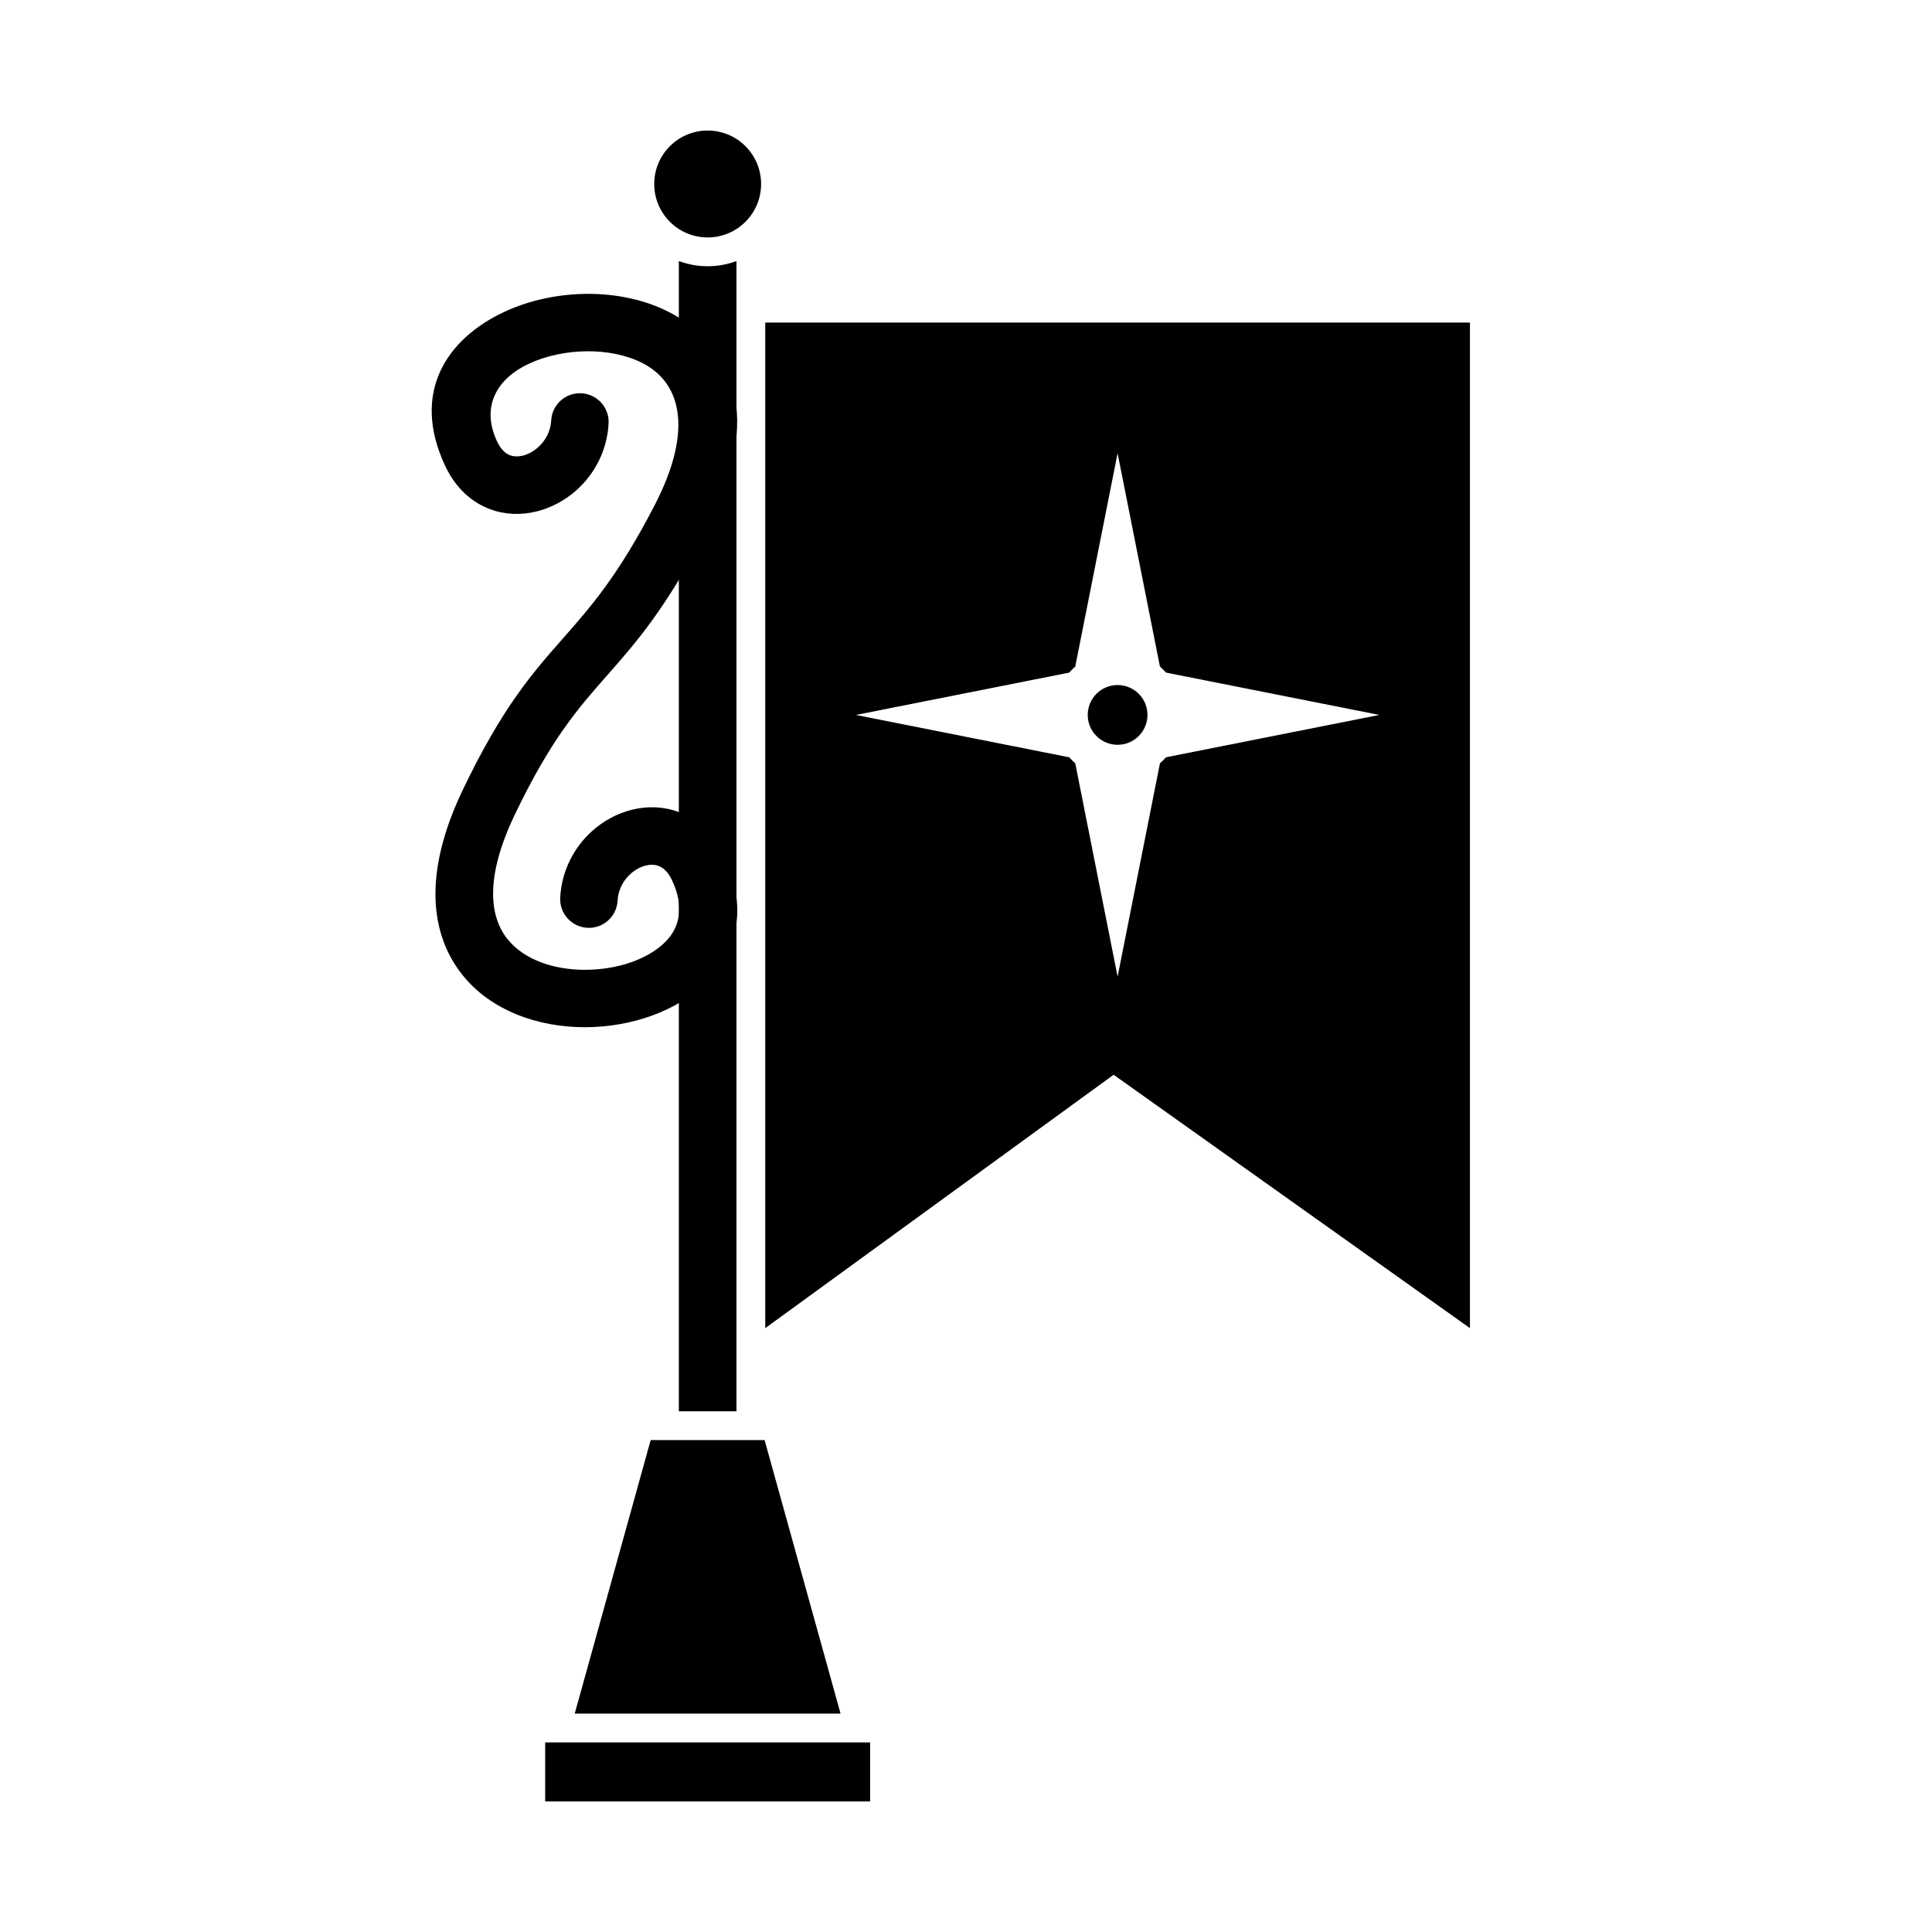 <?xml version="1.0" encoding="UTF-8"?>
<!-- Uploaded to: SVG Repo, www.svgrepo.com, Generator: SVG Repo Mixer Tools -->
<svg fill="#000000" width="800px" height="800px" version="1.1" viewBox="144 144 512 512" xmlns="http://www.w3.org/2000/svg">
 <g>
  <path d="m323.9 518v-304.82c2.375 0.891 4.949 1.375 7.637 1.375s5.258-0.488 7.633-1.375v304.82z"/>
  <path d="m346.8 495.97 92.324-67.148 94.426 67.148v-266.49h-186.75zm104.6-175.32c0.566 0.496 1.098 1.027 1.594 1.594l27.336 5.426 29.203 5.797-29.203 5.797-27.336 5.426c-0.496 0.566-1.027 1.098-1.594 1.594l-5.426 27.34-5.797 29.203-5.797-29.203-5.426-27.336c-0.566-0.496-1.098-1.027-1.594-1.594l-27.34-5.426-29.203-5.797 29.203-5.797 27.336-5.426c0.496-0.566 1.027-1.098 1.594-1.594l5.426-27.336 5.797-29.203 5.797 29.203 5.426 27.336z" fill-rule="evenodd"/>
  <path d="m345.7 192.76c0 7.82-6.34 14.164-14.16 14.164-7.824 0-14.164-6.344-14.164-14.164 0-7.824 6.34-14.164 14.164-14.164 7.82 0 14.16 6.34 14.16 14.164" fill-rule="evenodd"/>
  <path d="m288.48 605.76h86.109v15.637h-86.109z" fill-rule="evenodd"/>
  <path d="m366.76 598.13-20.133-72.492h-30.191l-20.129 72.492z" fill-rule="evenodd"/>
  <path d="m448.09 333.46c0 4.371-3.543 7.918-7.918 7.918-4.371 0-7.914-3.547-7.914-7.918 0-4.375 3.543-7.918 7.914-7.918 4.375 0 7.918 3.543 7.918 7.918" fill-rule="evenodd"/>
  <path d="m292.46 381.89c-0.215 4.199 3.016 7.777 7.219 7.992 4.199 0.215 7.777-3.016 7.992-7.219 0.152-2.871 1.504-5.34 3.41-7.059 1.219-1.098 2.613-1.867 4.012-2.219 1.195-0.297 2.387-0.289 3.43 0.094 1.301 0.48 2.547 1.656 3.519 3.691 3.371 7.043 2.094 12.562-1.586 16.305-4.777 4.867-13.066 7.543-21.465 7.535-8.16-0.008-16.141-2.598-20.586-8.246-4.887-6.207-5.672-16.758 1.949-32.719 9.598-20.105 16.906-28.398 24.445-36.953 7.738-8.781 15.703-17.816 26.258-38.27 15.945-30.887 6.824-49.559-9.672-58.074-6.535-3.375-14.266-4.934-21.973-4.871-7.59 0.066-15.25 1.719-21.773 4.773-15.324 7.184-24.766 21.391-15.68 40.777 2.82 6.023 7.109 9.73 11.965 11.531 3.969 1.473 8.215 1.582 12.273 0.582 3.828-0.945 7.488-2.887 10.535-5.602 4.769-4.246 8.168-10.441 8.551-17.727 0.215-4.199-3.016-7.777-7.219-7.992-4.199-0.215-7.777 3.016-7.992 7.219-0.152 2.891-1.539 5.379-3.484 7.109-1.227 1.09-2.625 1.855-4.035 2.203-1.176 0.289-2.356 0.277-3.387-0.105-1.273-0.473-2.484-1.633-3.434-3.656-4.527-9.652 0.422-16.844 8.34-20.555 4.562-2.141 10.004-3.297 15.449-3.344 5.332-0.047 10.574 0.98 14.875 3.199 9.359 4.832 13.91 16.637 3.113 37.559-9.645 18.68-17.012 27.043-24.172 35.168-8.254 9.367-16.258 18.445-26.77 40.469-10.59 22.184-8.414 38.219-0.156 48.707 7.566 9.613 20.109 14.023 32.574 14.031 12.227 0.012 24.668-4.277 32.32-12.07 8.027-8.176 11.102-19.633 4.445-33.543-2.859-5.981-7.152-9.66-11.988-11.445-4-1.477-8.258-1.582-12.316-0.57-3.856 0.961-7.527 2.93-10.57 5.676-4.699 4.238-8.039 10.391-8.418 17.617z"/>
 </g>
</svg>